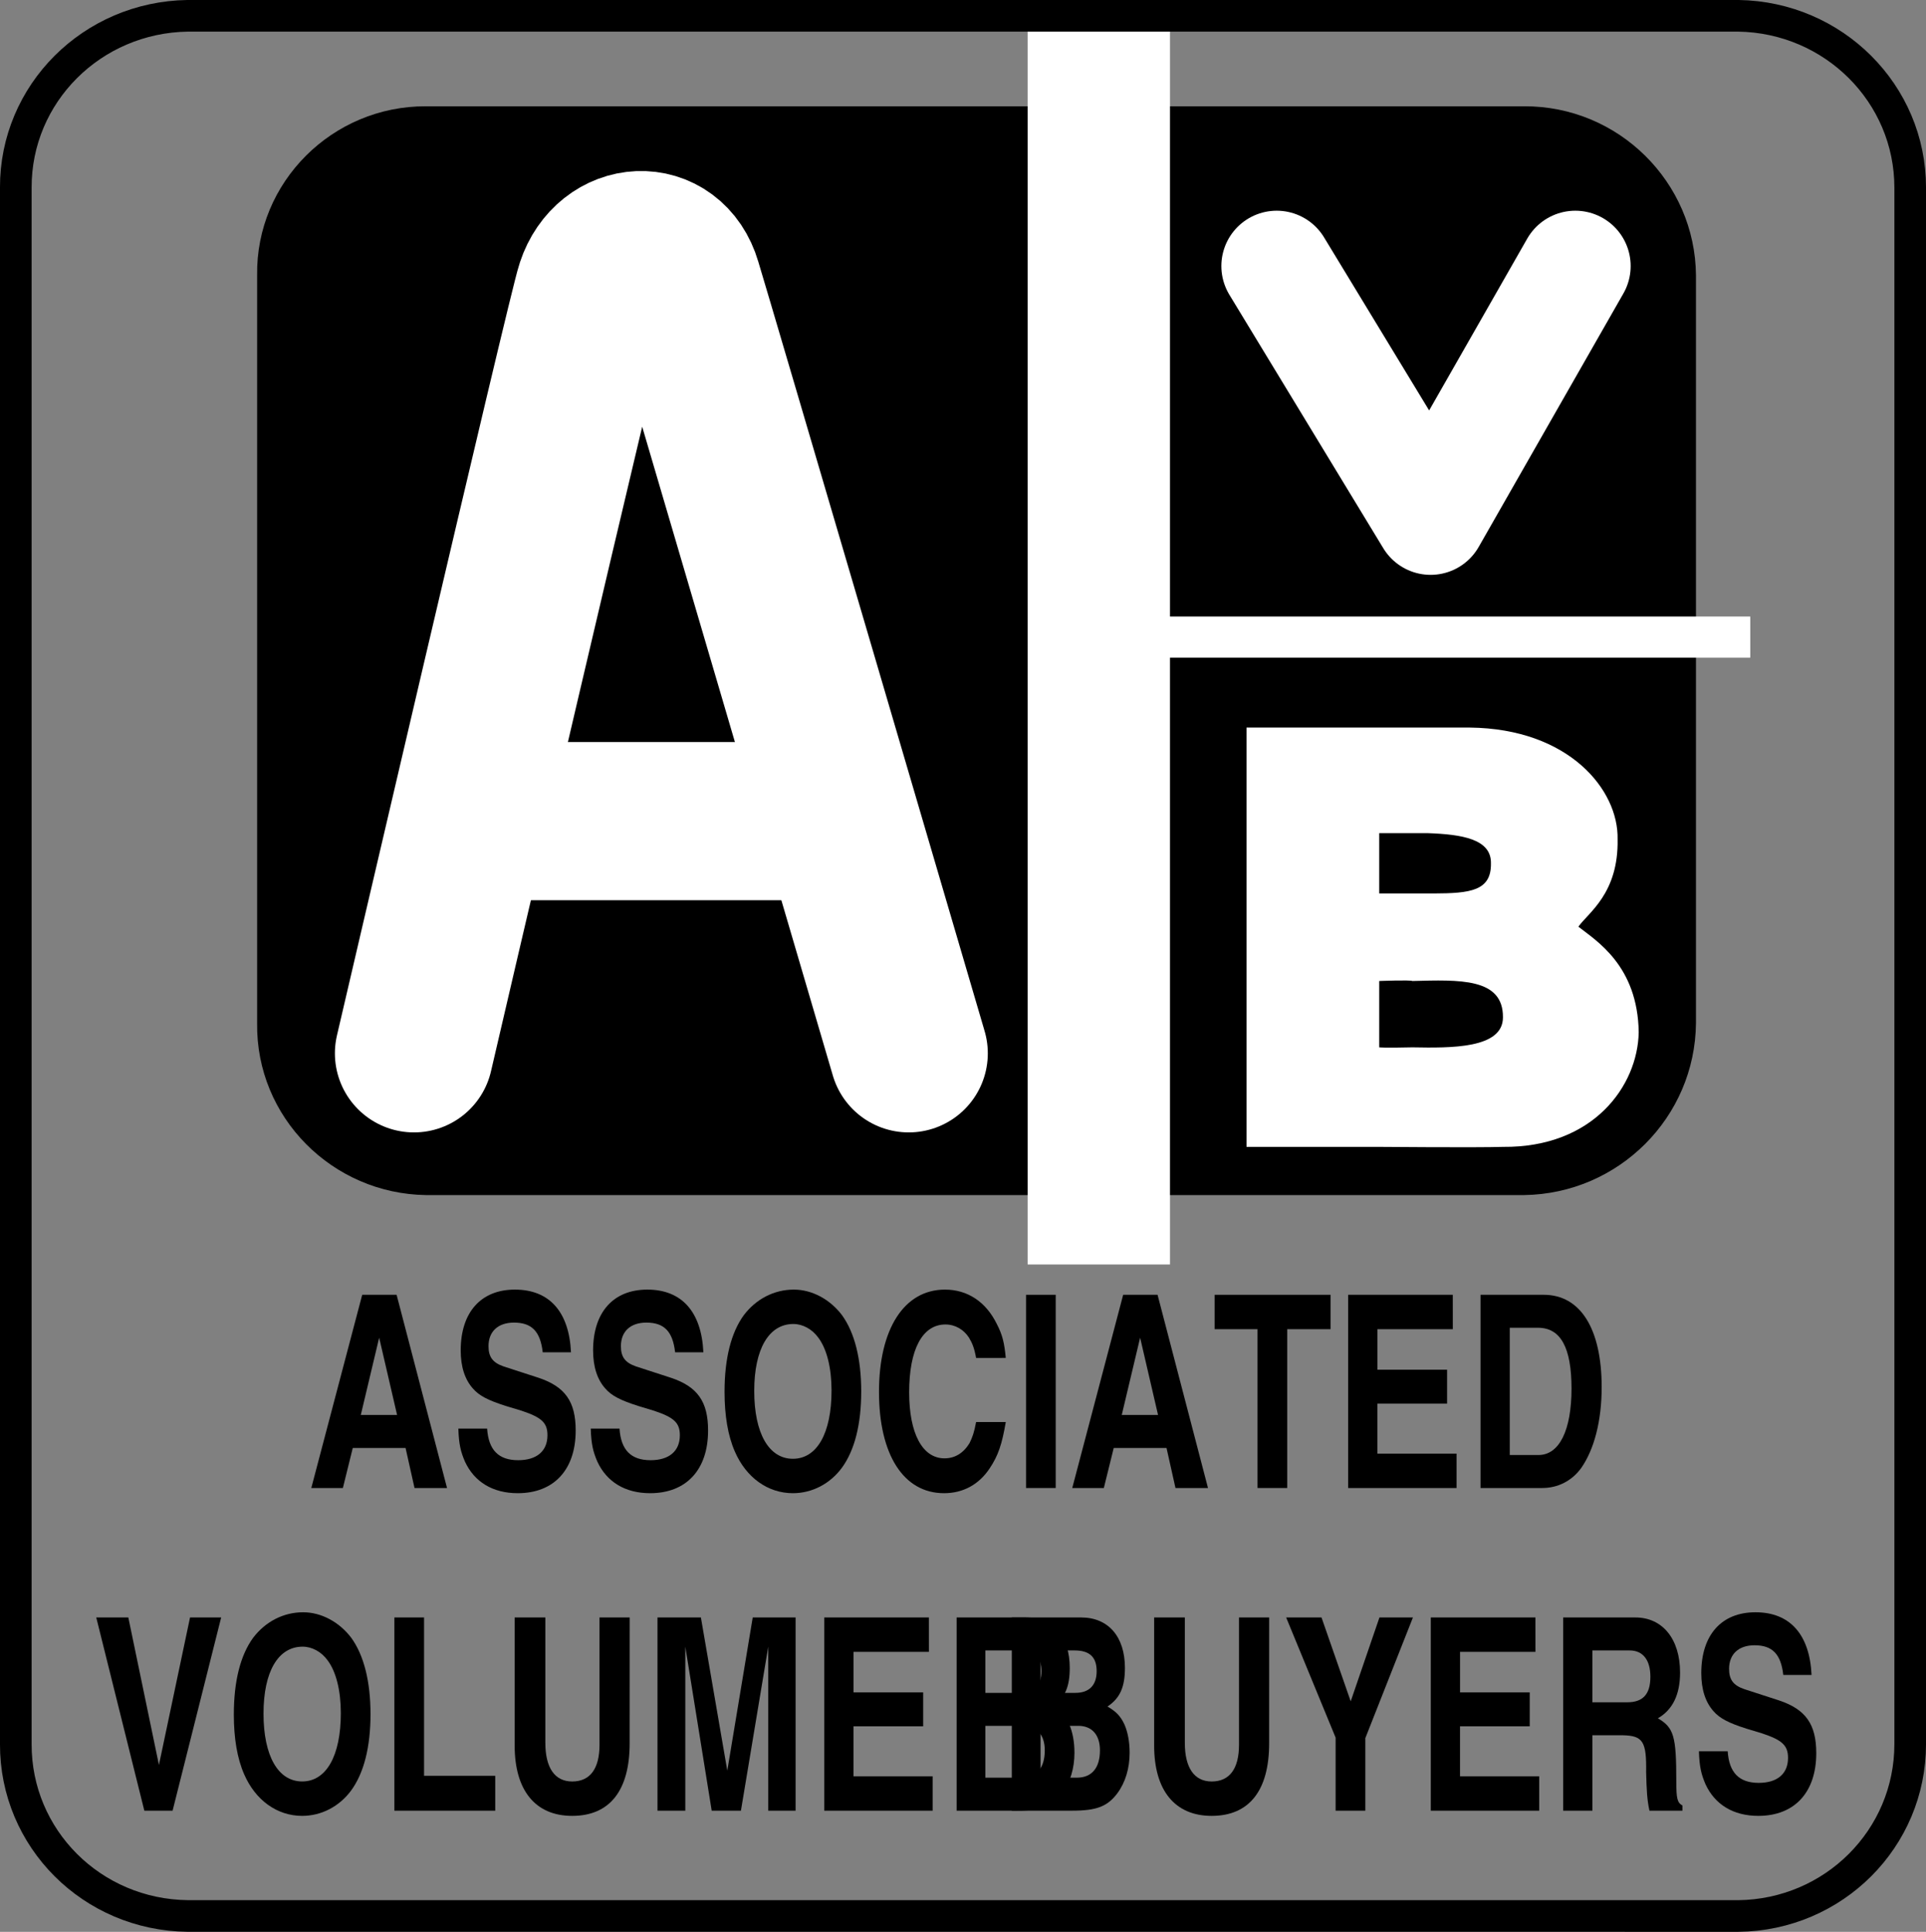 <svg xmlns="http://www.w3.org/2000/svg" xmlns:xlink="http://www.w3.org/1999/xlink" width="63.85" height="64.049"><rect width="100%" height="100%" fill="#808080" stroke="none"/><defs><path id="a" d="M1.5-1.328h1.75L3.547 0h1.078L2.953-6.406h-1.14L.125 0h1.047zm.875-3.656.594 2.562H1.766Zm0 0"/><path id="b" d="M.25-1.969c.016.516.078.766.219 1.094C.78-.203 1.39.172 2.219.172 3.422.172 4.14-.61 4.14-1.906c0-.953-.344-1.453-1.235-1.75L1.75-4.031c-.36-.125-.5-.313-.5-.672 0-.484.313-.781.844-.781.594 0 .875.296.953.984h.937c-.062-1.344-.718-2.078-1.859-2.078C1-6.578.328-5.828.328-4.562c0 .546.14.968.406 1.265.204.235.5.39 1.094.578l.516.156c.656.22.86.391.86.813 0 .531-.36.828-.97.828-.656 0-.984-.344-1.03-1.047zm0 0"/><path id="c" d="M2.594-6.578c-.656 0-1.25.312-1.656.844-.422.578-.641 1.437-.641 2.546 0 .782.11 1.454.344 1.985.375.86 1.093 1.375 1.921 1.375.641 0 1.235-.313 1.626-.844.421-.578.64-1.437.64-2.531 0-1.078-.219-1.953-.64-2.531-.391-.516-.985-.844-1.594-.844Zm-.016 1.14c.313 0 .625.172.828.454.281.375.438 1 .438 1.75 0 1.421-.485 2.265-1.281 2.265-.797 0-1.282-.844-1.282-2.25 0-1.39.485-2.219 1.297-2.219zm0 0"/><path id="d" d="M4.5-4.313c-.047-.5-.11-.765-.297-1.125-.36-.734-.969-1.14-1.719-1.14-1.359 0-2.187 1.312-2.187 3.39 0 2.079.812 3.36 2.156 3.36.625 0 1.156-.281 1.516-.828.281-.422.406-.797.531-1.531h-.984c-.063.343-.125.515-.22.703-.202.328-.483.5-.827.5-.735 0-1.172-.829-1.172-2.188 0-1.422.437-2.25 1.203-2.25.328 0 .61.172.781.438.11.187.172.328.235.671zm0 0"/><path id="e" d="M1.406-6.406H.422V0h.984Zm0 0"/><path id="f" d="M2.5-5.266h1.438v-1.14H.094v1.14h1.422V0H2.5Zm0 0"/><path id="g" d="M3.969-6.406H.5V0h3.594v-1.14H1.469v-1.657H3.78v-1.125H1.47v-1.344h2.5zm0 0"/><path id="h" d="M.5 0h2.047c.515 0 .984-.234 1.297-.672.422-.61.672-1.547.672-2.672 0-1.937-.704-3.062-1.922-3.062H.5Zm.969-5.313h.937c.75 0 1.11.657 1.11 2.016 0 1.39-.407 2.203-1.094 2.203h-.953Zm0 0"/><path id="i" d="m2.203-1.516-1.015-4.89H.125L1.719 0h.937l1.61-6.406H3.234zm0 0"/><path id="j" d="M1.484-6.406H.5V0h3.344v-1.156h-2.36Zm0 0"/><path id="k" d="M4.281-6.406h-1v4.218c0 .797-.312 1.22-.906 1.22-.578 0-.89-.454-.89-1.282v-4.156H.468v4.25c0 1.484.687 2.328 1.906 2.328 1.25 0 1.906-.844 1.906-2.406zm0 0"/><path id="l" d="M5.031-6.406H3.61l-.843 5.078-.875-5.078H.453V0h.922v-5.438L2.25 0h.969l.906-5.438V0h.906zm0 0"/><path id="m" d="M.5 0h2C3.313 0 3.672-.14 4-.578c.266-.36.406-.828.406-1.344 0-.36-.062-.687-.172-.937-.125-.266-.265-.422-.562-.594.422-.281.578-.656.578-1.281 0-1.032-.547-1.672-1.453-1.672H.5Zm.953-2.813h1.25c.453 0 .719.297.719.813 0 .578-.266.906-.766.906H1.453Zm0-2.5h1.125c.5 0 .735.22.735.688 0 .469-.25.719-.704.719H1.453zm0 0"/><path id="n" d="m2.719-2.406 1.578-4h-1.11l-.953 2.781-.968-2.781H.094l1.64 3.984V0h.985Zm0 0"/><path id="o" d="M.5 0h.969v-2.5h1.015c.657.016.782.203.766 1.219.016.61.031.922.11 1.281h1.093v-.172c-.172-.094-.203-.234-.203-.797 0-1.5-.078-1.781-.61-2.094.485-.28.735-.78.735-1.515 0-1.11-.578-1.828-1.484-1.828H.5Zm.969-3.594v-1.719h1.234c.438 0 .688.313.688.875 0 .579-.25.844-.766.844zm0 0"/></defs><path d="M50.524 39.622c3.137-.043 5.672-2.578 5.7-5.7v-24.8c-.028-3.078-2.563-5.613-5.7-5.598H14.126c-3.11-.015-5.645 2.52-5.602 5.598v24.8c-.043 3.122 2.493 5.657 5.602 5.7h36.398"/><path fill="none" stroke="#fff" stroke-width="4.719" d="M36.427.923v41"/><path fill="none" stroke="#fff" stroke-width="1.363" d="M58.024 21.122H36.626"/><path fill="none" stroke="#fff" stroke-linecap="round" stroke-linejoin="round" stroke-width="5.243" d="M13.724 34.923s5.722-24.586 6-25.399c.52-1.574 2.441-1.675 2.902-.101.332 1.074 7.5 25.5 7.5 25.5"/><path fill="none" stroke="#fff" stroke-linecap="round" stroke-linejoin="bevel" stroke-width="5.243" d="M15.825 27.224h12"/><path fill="none" stroke="#fff" stroke-linecap="round" stroke-linejoin="round" stroke-width="3.67" d="m42.325 8.821 5.102 8.403 4.797-8.403"/><path fill="none" stroke="#000" stroke-width="1.049" d="M57.626 63.524c3.164-.035 5.703-2.57 5.7-5.703V6.224c.003-3.118-2.536-5.653-5.7-5.7H6.224C3.048.571.513 3.106.524 6.224V57.82c-.011 3.133 2.524 5.668 5.7 5.703zm0 0"/><g transform="translate(-149.3 -276.952)"><use xlink:href="#a" width="100%" height="100%" x="159.495" y="326.286"/><use xlink:href="#b" width="100%" height="100%" x="164.245" y="326.286"/><use xlink:href="#b" width="100%" height="100%" x="168.634" y="326.286"/><use xlink:href="#c" width="100%" height="100%" x="173.023" y="326.286"/><use xlink:href="#d" width="100%" height="100%" x="178.143" y="326.286"/><use xlink:href="#e" width="100%" height="100%" x="182.893" y="326.286"/><use xlink:href="#a" width="100%" height="100%" x="184.722" y="326.286"/><use xlink:href="#f" width="100%" height="100%" x="189.473" y="326.286"/><use xlink:href="#g" width="100%" height="100%" x="193.493" y="326.286"/><use xlink:href="#h" width="100%" height="100%" x="197.882" y="326.286"/></g><g transform="translate(-149.3 -276.952)"><use xlink:href="#i" width="100%" height="100%" x="152.366" y="336.984"/><use xlink:href="#c" width="100%" height="100%" x="156.755" y="336.984"/><use xlink:href="#j" width="100%" height="100%" x="161.874" y="336.984"/><use xlink:href="#k" width="100%" height="100%" x="165.894" y="336.984"/><use xlink:href="#l" width="100%" height="100%" x="170.644" y="336.984"/><use xlink:href="#g" width="100%" height="100%" x="176.125" y="336.984"/><use xlink:href="#m" width="100%" height="100%" x="180.514" y="336.984"/><use xlink:href="#m" width="100%" height="100%" x="182.343" y="336.984"/><use xlink:href="#k" width="100%" height="100%" x="187.094" y="336.984"/><use xlink:href="#n" width="100%" height="100%" x="191.844" y="336.984"/><use xlink:href="#g" width="100%" height="100%" x="196.233" y="336.984"/><use xlink:href="#o" width="100%" height="100%" x="200.622" y="336.984"/><use xlink:href="#b" width="100%" height="100%" x="205.372" y="336.984"/></g><path fill="#fff" d="M46.825 34.724c1.274.023 3.008.046 3-1 .008-1.309-1.449-1.239-3-1.2-.074-.039-1.101 0-1.101 0v-2.902h1.8c1.215-.004 1.918-.082 1.903-1 .015-.805-.961-.96-2.102-1h-1.601v10.402h-4.399V24.122h7.399c3.293.035 4.937 2.066 4.902 3.7.035 1.804-.973 2.437-1.3 2.902.589.464 1.968 1.289 2 3.5-.032 1.77-1.497 3.828-4.5 3.8-.852.028-4.102 0-4.102 0v-3.3s.125.023 1.101 0"/></svg>
